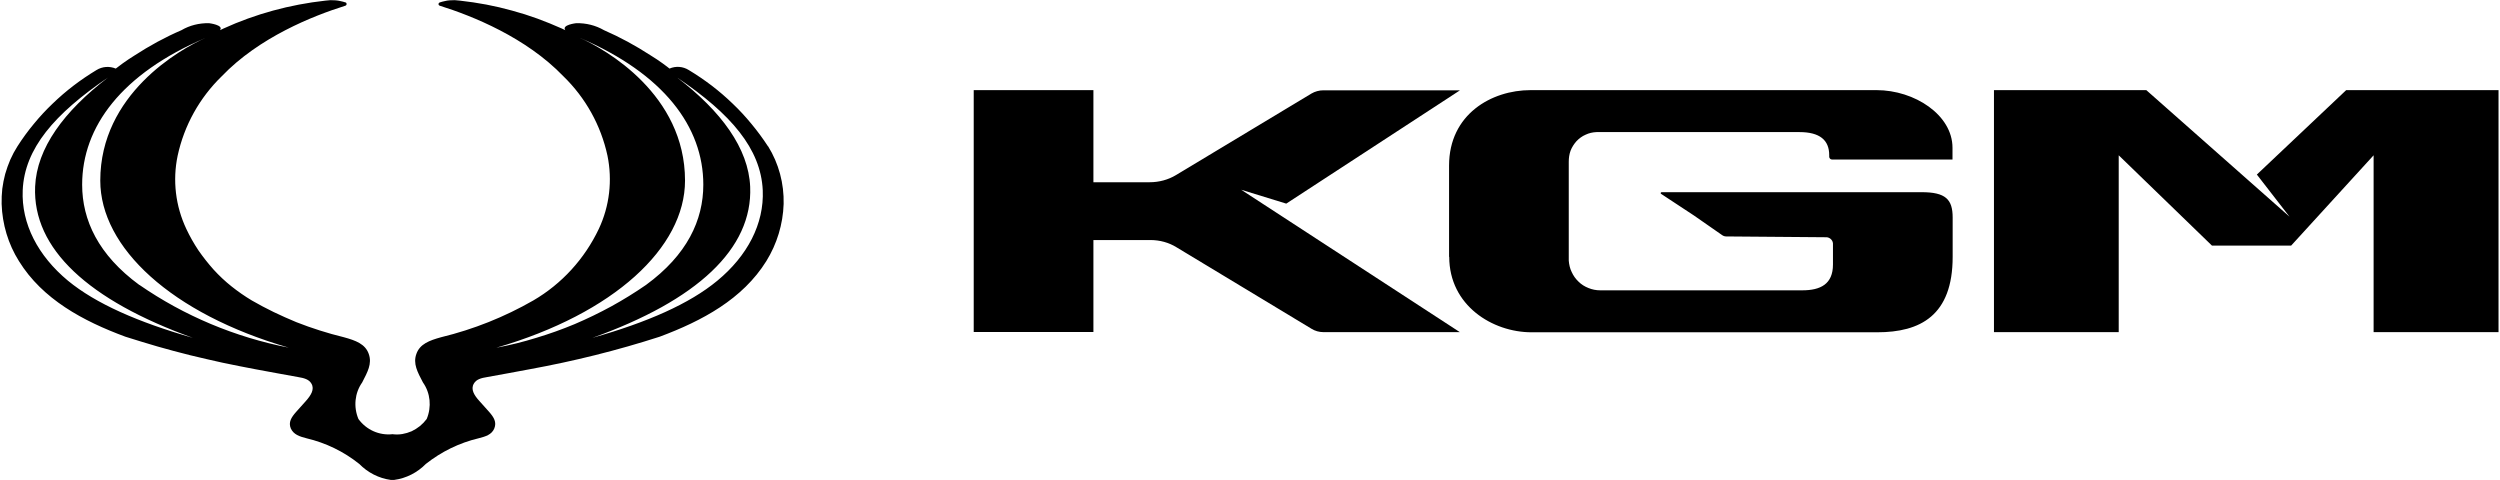 <svg version="1.2" xmlns="http://www.w3.org/2000/svg" viewBox="0 0 1531 294" width="1531" height="294">
	<title>KG_Mobility_brand_logo (1)-svg</title>
	<defs>
		<clipPath clipPathUnits="userSpaceOnUse" id="cp1">
			<path d="m1529.99 0.11v293.78h-1528.99v-293.78z"/>
		</clipPath>
	</defs>
	<style>
		.s0 { fill: #000000 } 
	</style>
	<g id="Clip-Path" clip-path="url(#cp1)">
		<g id="Layer">
			<path id="Layer" fill-rule="evenodd" class="s0" d="m470.4 89.6c6.5 10.5 9.8 22.8 9.5 35.3-0.4 12.4-4.1 24.5-10.6 35-14.5 23.3-39.3 36.6-65.3 46.3-26 8.4-52.6 15-79.5 19.9-8.2 1.5-17.5 3.3-26.1 4.8-3.8 0.6-6.7 1.4-8.2 4-2.1 3.5 0.2 7.2 3.4 10.7l6 6.7c2.8 3.2 4.7 6.2 3.1 10.1-1.6 3.8-5.3 4.9-9.6 6-11.8 2.8-22.8 8.2-32.3 15.7-5.2 5.3-12 8.8-19.4 9.8h-2.1c-7.3-1-14.1-4.5-19.3-9.8-9.5-7.6-20.5-12.9-32.3-15.7-4.3-1.1-7.9-2.3-9.6-6-1.6-3.8 0.3-6.8 3.2-10.1l6-6.7c3.1-3.5 5.5-7.2 3.4-10.7-1.5-2.6-4.5-3.4-8.2-4-8.6-1.5-17.9-3.3-26.2-4.8q-10.1-1.9-20.1-4-10-2.2-19.9-4.6-10-2.5-19.8-5.3-9.9-2.9-19.7-6c-26-9.6-50.8-23-65.2-46.3-6.6-10.5-10.2-22.6-10.6-35q-0.1-4.7 0.4-9.3 0.6-4.6 1.8-9.1 1.3-4.5 3.1-8.7 1.9-4.3 4.4-8.2 4.6-7.2 10-13.7 5.4-6.6 11.5-12.4 6.1-5.9 12.9-11.1 6.7-5.1 14-9.5c3.6-2.2 7.9-2.5 11.8-0.9 1.2-1 6.4-4.9 11.6-8.1 9.1-5.9 18.6-11.1 28.6-15.4 5.1-3 10.9-4.4 16.9-4.3 0 0 9.3 1.1 6.7 4.3l2.1-1c19.7-9 40.8-14.7 62.4-17.1q1.5-0.2 3.1-0.3 1.6 0 3.1 0.1 1.6 0.1 3.2 0.5 1.5 0.3 3 0.8c0.3 0 0.5 0.3 0.6 0.6 0.2 0.6-0.1 1.2-0.7 1.4-20.1 6.3-52.9 19.4-75.7 43.2-13.6 13.2-23 30.1-27 48.6-3.2 15.2-1.3 30.9 5.3 44.9q3.2 6.8 7.4 13.1 4.3 6.2 9.3 11.8 5.1 5.6 11 10.3 5.9 4.7 12.4 8.6 6.6 3.8 13.4 7.1 6.9 3.3 13.9 6.2 7.1 2.8 14.4 5.1 7.2 2.3 14.6 4.1c7.4 2 13.2 4.2 15.3 10.2 2.2 6.1-0.8 11.2-4 17.5-4.6 6.5-5.4 15-2.3 22.4 4.8 6.6 12.7 10.2 20.9 9.3q3 0.4 6-0.1 2.9-0.5 5.7-1.7 2.7-1.3 5.1-3.2 2.3-1.9 4.1-4.3c3.1-7.4 2.3-15.9-2.3-22.4-3.3-6.3-6.2-11.5-4-17.5 2.1-6 7.9-8.2 15.2-10.2 19.8-4.8 38.8-12.4 56.4-22.5 17.5-10.2 31.4-25.5 40.1-43.8 6.6-14 8.4-29.8 5.3-44.9-4-18.5-13.4-35.4-27-48.6-22.9-23.8-55.6-36.9-75.7-43.2-0.3-0.1-0.6-0.3-0.7-0.6-0.2-0.6 0.1-1.2 0.7-1.4q1.5-0.5 3-0.8 1.5-0.4 3.1-0.5 1.6-0.1 3.1-0.1 1.6 0.1 3.2 0.3 8.1 0.9 16.1 2.4 7.9 1.5 15.8 3.7 7.8 2.1 15.5 4.9 7.6 2.8 15 6.1l2.1 1c-2.5-3.3 6.7-4.3 6.7-4.3 6-0.1 11.8 1.3 17 4.3 9.9 4.3 19.4 9.5 28.5 15.4 5.3 3.2 10.4 7.1 11.6 8.1 3.9-1.7 8.3-1.3 11.8 0.9q7.3 4.4 14 9.5 6.8 5.2 12.9 11.1 6.1 5.8 11.5 12.4 5.4 6.5 10.1 13.7m-428.7 82.3c17 14 42.9 25.4 76.5 35-63.9-23-98.2-54.5-96.6-92.6 1-23.6 17.7-46.2 44.6-66.8-32.8 22.3-51.1 43.5-52.2 69-0.9 20.6 9.4 40.2 27.7 55.4zm43.8 2.6c27.5 19 58.6 32 91.4 38.4-71.8-20.8-115.4-61.3-115.4-102.3 0-52.8 48.6-80.4 64.5-87.4-51.4 21.9-75.6 54.4-75.6 89.9 0 21.7 9.9 43 35 61.4zm218.8 38.4q12.3-2.3 24.2-6 12-3.6 23.5-8.4 11.5-4.9 22.5-10.9 10.9-6 21.2-13.1c25.2-18.4 35.1-39.7 35.1-61.4 0-35.5-24.3-67.9-75.6-89.9 15.8 7 64.4 34.6 64.4 87.4 0 41-43.5 81.4-115.4 102.3zm162.9-96.4c-1.2-25.4-19.4-46.7-52.3-68.9 26.8 20.5 43.6 43.2 44.6 66.8 1.6 38-32.6 69.6-96.6 92.5 33.6-9.5 59.5-20.9 76.5-35 18.4-15.2 28.7-34.8 27.8-55.4zm420.3 40.8v-55.9c0-31.4 26-46.2 49.9-46.2h211.9c23.3 0 46.5 15.2 46.5 35.3v7.2h-73.8c-0.9 0-1.7-0.8-1.7-1.7v-1c0-9.2-5.8-14.1-18.2-14.1h-124.3c-2.4 0.1-4.6 0.6-6.7 1.6-2.1 0.9-4 2.3-5.6 4-1.5 1.7-2.8 3.7-3.6 5.8-0.8 2.2-1.1 4.5-1.1 6.8v60.5c0.2 2.4 0.7 4.8 1.8 7 1 2.2 2.4 4.2 4.2 5.9 1.7 1.7 3.8 3 6.1 3.9 2.2 0.9 4.6 1.4 7.1 1.4h123.8c11.2 0 18.8-3.8 18.8-15.8v-12.2c0.2-2.3-1.5-4.2-3.7-4.5l-61.7-0.5c-0.9 0-1.8-0.3-2.6-0.9l-17.1-11.9-20.2-13.3c-0.2-0.2-0.2-0.3-0.2-0.5 0-0.3 0.5-0.5 0.5-0.5h159.3c14.7 0 19 4.4 19 15.5v24.1c0 36-19.9 46.2-46.2 46.2h-211.7c-23.9 0-50.4-16.4-50.4-46.2z"/>
			<path id="Layer" fill-rule="evenodd" class="s0" d="m894 203.4l0.1 0.1zm0 0l-133.9-87.2 27.6 8.5 106.4-69.4h-83.6c-2.6 0-5.2 0.7-7.4 2l-82.9 49.9c-4.8 2.9-10.4 4.4-16.1 4.4h-34.5v-56.4h-73.3v148.1h73.3v-56.3h34.9c5.7 0 11.3 1.5 16.1 4.5l82.5 49.8c2.2 1.4 4.8 2.1 7.4 2.1zm327.1-148.2v148.2h76.4v-108.3l57.1 55.3h48.5l50.5-55.3v108.3h76.5v-148.2h-93.3l-54.7 51.7 20 25.8-87.7-77.5z"/>
		</g>
	</g>
</svg>